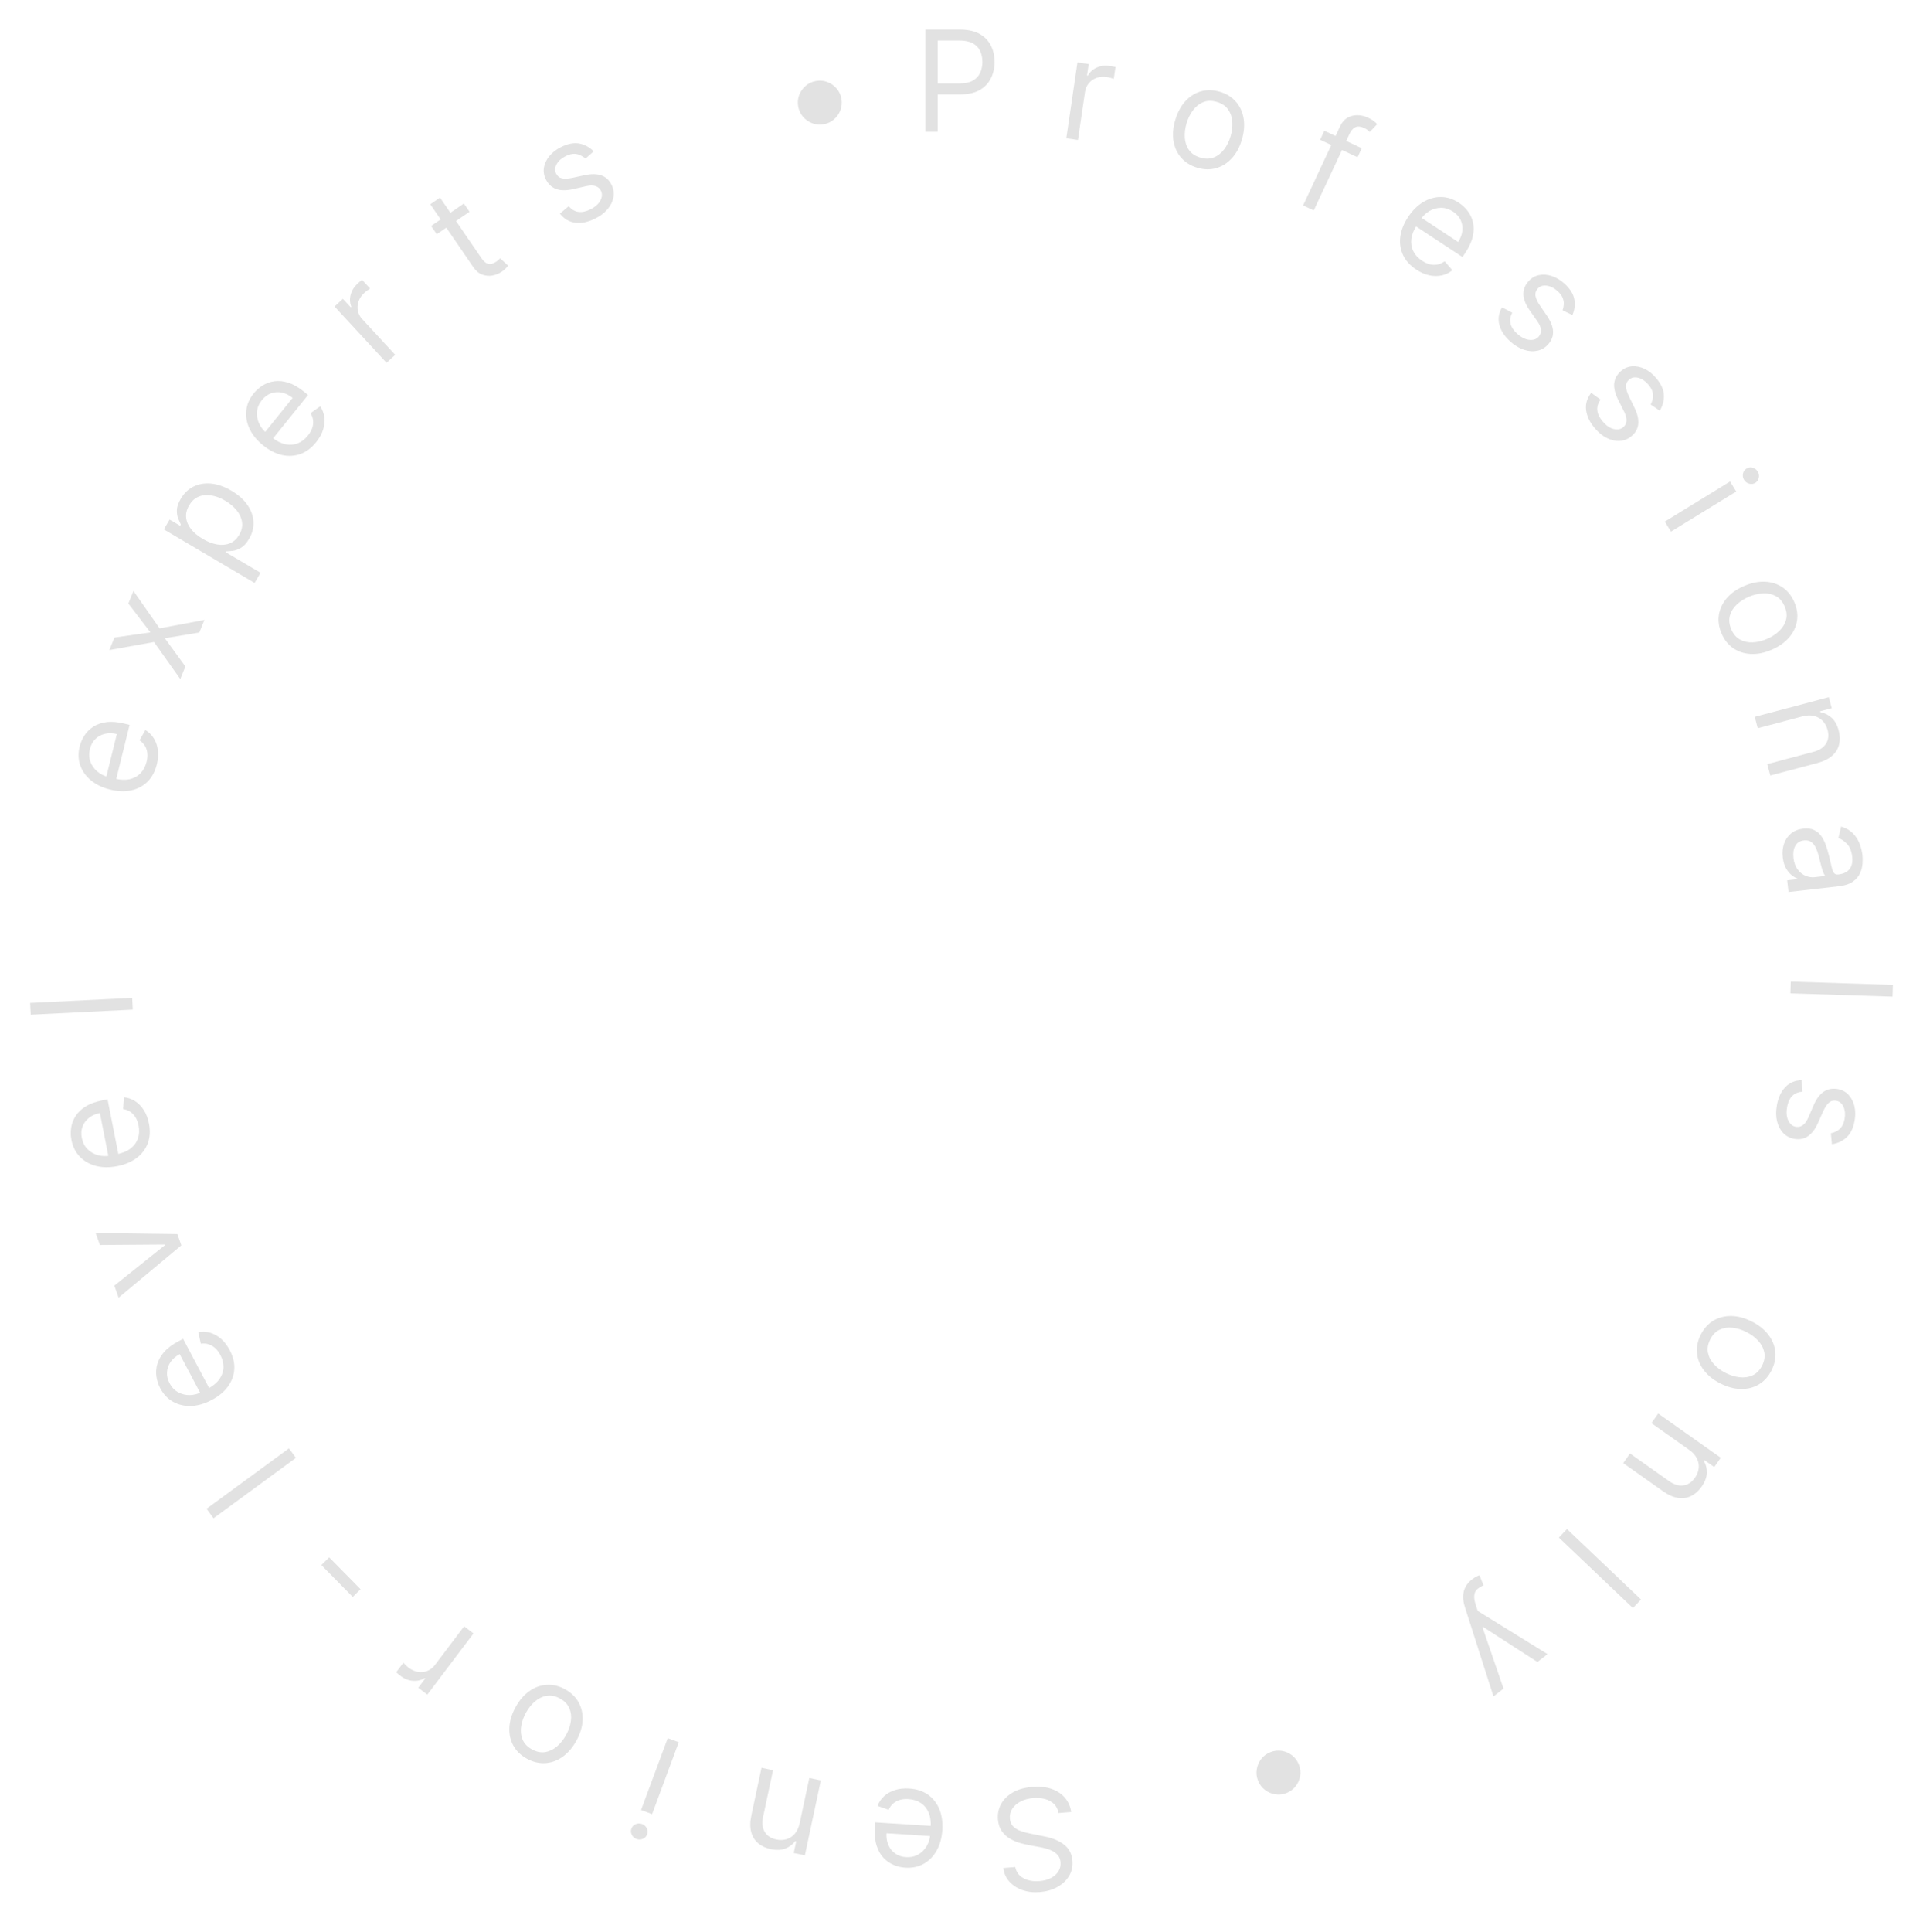 <?xml version="1.0" encoding="UTF-8"?> <svg xmlns="http://www.w3.org/2000/svg" width="219" height="220" viewBox="0 0 219 220" fill="none"><path d="M105.377 15L105.378 3.364L109.31 3.364C110.222 3.364 110.969 3.529 111.548 3.858C112.131 4.184 112.563 4.625 112.844 5.182C113.124 5.739 113.264 6.36 113.264 7.046C113.264 7.731 113.124 8.355 112.843 8.915C112.567 9.476 112.139 9.923 111.559 10.256C110.98 10.585 110.237 10.75 109.332 10.75L106.514 10.75L106.514 9.5L109.287 9.5C109.912 9.5 110.413 9.392 110.792 9.176C111.171 8.961 111.446 8.669 111.616 8.301C111.79 7.93 111.878 7.512 111.878 7.046C111.878 6.58 111.79 6.163 111.616 5.796C111.446 5.428 111.169 5.14 110.787 4.932C110.404 4.72 109.897 4.614 109.264 4.614L106.787 4.614L106.786 15L105.377 15Z" fill="#E2E2E2"></path><path d="M121.434 15.742L122.702 7.107L123.983 7.295L123.792 8.599L123.882 8.613C124.102 8.209 124.438 7.904 124.889 7.698C125.34 7.493 125.825 7.428 126.342 7.504C126.439 7.518 126.561 7.538 126.706 7.563C126.852 7.588 126.962 7.61 127.036 7.628L126.838 8.978C126.794 8.96 126.694 8.928 126.536 8.882C126.382 8.832 126.217 8.795 126.041 8.769C125.621 8.707 125.234 8.74 124.878 8.868C124.527 8.993 124.233 9.194 123.997 9.474C123.765 9.75 123.62 10.083 123.563 10.472L122.761 15.937L121.434 15.742Z" fill="#E2E2E2"></path><path d="M136.343 19.093C135.588 18.866 134.98 18.488 134.518 17.958C134.059 17.429 133.768 16.794 133.642 16.052C133.52 15.312 133.589 14.51 133.848 13.646C134.109 12.775 134.495 12.063 135.005 11.508C135.519 10.954 136.113 10.583 136.787 10.393C137.464 10.205 138.18 10.224 138.935 10.45C139.689 10.677 140.296 11.054 140.754 11.583C141.216 12.113 141.507 12.75 141.628 13.495C141.753 14.24 141.684 15.048 141.423 15.918C141.164 16.782 140.778 17.489 140.265 18.039C139.756 18.59 139.163 18.96 138.485 19.148C137.811 19.337 137.097 19.319 136.343 19.093ZM136.689 17.939C137.262 18.111 137.778 18.105 138.236 17.922C138.694 17.74 139.084 17.435 139.405 17.01C139.727 16.584 139.971 16.092 140.139 15.533C140.306 14.975 140.374 14.427 140.341 13.891C140.308 13.355 140.151 12.883 139.87 12.475C139.589 12.066 139.162 11.776 138.589 11.604C138.015 11.432 137.499 11.439 137.04 11.626C136.581 11.812 136.19 12.12 135.867 12.55C135.545 12.979 135.3 13.473 135.132 14.031C134.964 14.59 134.898 15.136 134.932 15.668C134.966 16.2 135.124 16.669 135.406 17.074C135.688 17.479 136.115 17.767 136.689 17.939Z" fill="#E2E2E2"></path><path d="M155.083 16.875L154.602 17.905L150.339 15.913L150.821 14.883L155.083 16.875ZM148.402 23.387L152.607 14.389C152.819 13.936 153.102 13.608 153.455 13.405C153.809 13.203 154.191 13.105 154.602 13.113C155.012 13.121 155.406 13.213 155.783 13.389C156.082 13.529 156.314 13.667 156.481 13.803C156.647 13.939 156.767 14.05 156.84 14.134L155.999 15.021C155.947 14.971 155.873 14.905 155.778 14.823C155.686 14.743 155.553 14.661 155.378 14.58C154.976 14.392 154.639 14.358 154.366 14.477C154.096 14.598 153.87 14.853 153.687 15.245L149.617 23.954L148.402 23.387Z" fill="#E2E2E2"></path><path d="M161.289 30.693C160.587 30.23 160.083 29.675 159.779 29.03C159.479 28.383 159.376 27.689 159.47 26.948C159.569 26.206 159.865 25.462 160.357 24.715C160.849 23.969 161.419 23.401 162.066 23.011C162.719 22.62 163.395 22.426 164.096 22.43C164.802 22.433 165.484 22.651 166.142 23.085C166.521 23.335 166.854 23.645 167.141 24.016C167.427 24.386 167.629 24.814 167.745 25.299C167.863 25.78 167.859 26.313 167.732 26.897C167.606 27.48 167.319 28.112 166.87 28.792L166.558 29.266L160.941 25.563L161.579 24.596L166.057 27.548C166.328 27.137 166.488 26.716 166.536 26.285C166.588 25.856 166.525 25.449 166.347 25.065C166.173 24.682 165.883 24.357 165.479 24.09C165.033 23.796 164.574 23.653 164.102 23.659C163.636 23.665 163.2 23.786 162.795 24.022C162.389 24.259 162.054 24.578 161.789 24.979L161.364 25.624C161.001 26.174 160.788 26.703 160.726 27.211C160.669 27.718 160.745 28.183 160.955 28.608C161.168 29.029 161.5 29.389 161.952 29.687C162.246 29.881 162.539 30.015 162.83 30.089C163.127 30.162 163.417 30.172 163.702 30.119C163.988 30.063 164.262 29.94 164.524 29.75L165.405 30.766C165.05 31.058 164.646 31.254 164.193 31.355C163.743 31.453 163.269 31.449 162.772 31.344C162.277 31.235 161.782 31.018 161.289 30.693Z" fill="#E2E2E2"></path><path d="M179.073 35.872L177.948 35.325C178.025 35.124 178.071 34.904 178.087 34.665C178.108 34.425 178.067 34.175 177.964 33.915C177.861 33.656 177.664 33.396 177.373 33.136C176.974 32.781 176.56 32.576 176.13 32.523C175.706 32.469 175.369 32.582 175.12 32.862C174.898 33.11 174.813 33.388 174.865 33.693C174.917 33.999 175.093 34.371 175.391 34.81L176.146 35.91C176.602 36.571 176.843 37.174 176.869 37.72C176.897 38.263 176.708 38.762 176.302 39.217C175.969 39.59 175.564 39.828 175.087 39.93C174.613 40.035 174.109 40.002 173.576 39.831C173.043 39.66 172.524 39.349 172.018 38.897C171.354 38.304 170.933 37.67 170.755 36.993C170.577 36.316 170.677 35.65 171.056 34.992L172.217 35.602C171.995 36.033 171.931 36.449 172.026 36.849C172.124 37.251 172.378 37.635 172.788 38C173.254 38.416 173.713 38.648 174.163 38.695C174.619 38.741 174.972 38.625 175.222 38.345C175.424 38.119 175.514 37.859 175.492 37.565C175.472 37.268 175.332 36.935 175.073 36.567L174.214 35.344C173.744 34.67 173.502 34.06 173.487 33.514C173.477 32.967 173.673 32.469 174.074 32.02C174.402 31.652 174.795 31.419 175.253 31.321C175.715 31.225 176.197 31.257 176.699 31.416C177.205 31.578 177.686 31.863 178.144 32.271C178.789 32.846 179.168 33.439 179.284 34.05C179.402 34.663 179.332 35.27 179.073 35.872Z" fill="#E2E2E2"></path><path d="M189.02 46.758L187.986 46.053C188.091 45.866 188.169 45.655 188.22 45.421C188.276 45.186 188.271 44.933 188.207 44.661C188.142 44.389 187.985 44.103 187.735 43.804C187.392 43.395 187.012 43.132 186.595 43.017C186.183 42.902 185.833 42.965 185.545 43.206C185.29 43.42 185.166 43.681 185.173 43.991C185.18 44.301 185.3 44.695 185.531 45.173L186.118 46.371C186.474 47.091 186.625 47.723 186.571 48.267C186.52 48.808 186.26 49.274 185.793 49.665C185.409 49.986 184.974 50.163 184.487 50.194C184.002 50.229 183.509 50.123 183.007 49.877C182.504 49.63 182.036 49.247 181.601 48.727C181.03 48.044 180.705 47.355 180.627 46.66C180.549 45.965 180.745 45.319 181.215 44.724L182.276 45.496C181.993 45.89 181.87 46.292 181.906 46.701C181.945 47.113 182.14 47.53 182.493 47.951C182.894 48.431 183.314 48.726 183.753 48.838C184.197 48.95 184.563 48.886 184.851 48.646C185.083 48.451 185.21 48.207 185.231 47.913C185.254 47.617 185.165 47.267 184.961 46.865L184.29 45.53C183.922 44.795 183.771 44.157 183.835 43.614C183.905 43.072 184.171 42.607 184.633 42.221C185.011 41.905 185.433 41.732 185.901 41.701C186.372 41.673 186.844 41.774 187.318 42.004C187.795 42.238 188.23 42.59 188.624 43.061C189.178 43.723 189.468 44.365 189.493 44.986C189.521 45.609 189.363 46.2 189.02 46.758Z" fill="#E2E2E2"></path><path d="M189.595 59.384L197.032 54.817L197.733 55.959L190.297 60.527L189.595 59.384ZM198.628 54.637C198.491 54.414 198.449 54.175 198.502 53.921C198.556 53.669 198.69 53.478 198.903 53.347C199.116 53.217 199.347 53.184 199.596 53.249C199.847 53.317 200.04 53.462 200.177 53.685C200.314 53.908 200.355 54.145 200.3 54.396C200.248 54.651 200.115 54.843 199.902 54.974C199.689 55.105 199.457 55.136 199.206 55.068C198.957 55.003 198.765 54.859 198.628 54.637Z" fill="#E2E2E2"></path><path d="M196.057 72.12C195.746 71.395 195.646 70.686 195.756 69.992C195.868 69.301 196.168 68.67 196.657 68.097C197.146 67.529 197.806 67.067 198.634 66.712C199.47 66.353 200.264 66.192 201.017 66.228C201.771 66.267 202.437 66.484 203.015 66.879C203.594 67.278 204.039 67.84 204.349 68.564C204.66 69.288 204.759 69.995 204.647 70.686C204.537 71.381 204.235 72.013 203.742 72.583C203.25 73.156 202.587 73.622 201.751 73.981C200.923 74.336 200.133 74.493 199.382 74.453C198.632 74.415 197.968 74.198 197.389 73.799C196.811 73.403 196.367 72.844 196.057 72.12ZM197.164 71.645C197.4 72.195 197.735 72.587 198.169 72.821C198.603 73.055 199.087 73.159 199.619 73.133C200.152 73.106 200.686 72.978 201.223 72.748C201.759 72.518 202.222 72.219 202.612 71.85C203.001 71.481 203.263 71.057 203.396 70.58C203.529 70.102 203.478 69.588 203.242 69.038C203.006 68.488 202.67 68.097 202.232 67.864C201.794 67.632 201.307 67.529 200.771 67.557C200.235 67.585 199.699 67.714 199.163 67.944C198.626 68.174 198.165 68.473 197.779 68.84C197.392 69.208 197.134 69.63 197.005 70.106C196.875 70.582 196.928 71.095 197.164 71.645Z" fill="#E2E2E2"></path><path d="M205.254 81.565L200.18 82.911L199.836 81.615L208.271 79.377L208.604 80.629L207.286 80.979L207.315 81.089C207.796 81.173 208.219 81.382 208.586 81.715C208.957 82.048 209.226 82.533 209.395 83.17C209.547 83.741 209.562 84.272 209.442 84.763C209.325 85.252 209.062 85.679 208.653 86.042C208.247 86.404 207.686 86.681 206.968 86.871L201.608 88.293L201.264 86.997L206.536 85.598C207.199 85.422 207.669 85.113 207.948 84.671C208.23 84.228 208.291 83.706 208.132 83.106C208.022 82.692 207.834 82.346 207.569 82.068C207.304 81.793 206.974 81.608 206.581 81.513C206.187 81.417 205.745 81.435 205.254 81.565Z" fill="#E2E2E2"></path><path d="M203.027 97.608C202.964 97.059 203.011 96.548 203.167 96.077C203.326 95.605 203.589 95.215 203.954 94.906C204.323 94.597 204.789 94.411 205.354 94.346C205.851 94.29 206.265 94.341 206.596 94.502C206.93 94.662 207.205 94.895 207.419 95.203C207.633 95.51 207.806 95.856 207.938 96.242C208.074 96.63 208.191 97.023 208.29 97.419C208.417 97.939 208.517 98.36 208.588 98.683C208.664 99.01 208.753 99.244 208.857 99.385C208.961 99.529 209.12 99.589 209.335 99.565L209.38 99.56C209.937 99.496 210.353 99.294 210.626 98.954C210.901 98.618 211.003 98.143 210.933 97.53C210.86 96.894 210.664 96.411 210.344 96.081C210.025 95.752 209.698 95.532 209.365 95.421L209.673 94.105C210.225 94.271 210.67 94.525 211.006 94.868C211.347 95.214 211.601 95.604 211.769 96.039C211.941 96.477 212.052 96.914 212.102 97.35C212.134 97.629 212.136 97.953 212.11 98.322C212.087 98.694 211.994 99.061 211.829 99.423C211.665 99.789 211.391 100.108 211.006 100.381C210.622 100.653 210.085 100.829 209.397 100.907L203.684 101.559L203.532 100.227L204.706 100.093L204.698 100.025C204.5 99.957 204.281 99.829 204.043 99.643C203.804 99.456 203.59 99.197 203.399 98.864C203.209 98.531 203.085 98.113 203.027 97.608ZM204.247 97.675C204.307 98.202 204.461 98.634 204.71 98.972C204.958 99.313 205.257 99.558 205.605 99.704C205.954 99.855 206.309 99.91 206.67 99.869L207.89 99.73C207.816 99.681 207.739 99.564 207.661 99.378C207.587 99.196 207.515 98.983 207.445 98.74C207.38 98.499 207.318 98.264 207.262 98.034C207.209 97.808 207.165 97.624 207.13 97.483C207.046 97.142 206.935 96.827 206.799 96.537C206.667 96.251 206.491 96.027 206.271 95.866C206.054 95.707 205.777 95.647 205.438 95.686C204.975 95.739 204.645 95.95 204.447 96.32C204.253 96.693 204.186 97.144 204.247 97.675Z" fill="#E2E2E2"></path><path d="M215.528 113.471L203.898 113.098L203.941 111.757L215.571 112.13L215.528 113.471Z" fill="#E2E2E2"></path><path d="M208.627 130.271L208.505 129.025C208.716 128.986 208.928 128.911 209.14 128.799C209.356 128.691 209.547 128.526 209.714 128.302C209.882 128.078 210 127.774 210.069 127.39C210.163 126.864 210.121 126.404 209.941 126.01C209.765 125.621 209.492 125.393 209.123 125.326C208.795 125.267 208.515 125.34 208.282 125.545C208.049 125.749 207.823 126.093 207.605 126.578L207.063 127.796C206.739 128.531 206.351 129.052 205.899 129.359C205.451 129.668 204.927 129.768 204.327 129.66C203.835 129.572 203.42 129.351 203.083 128.998C202.746 128.649 202.51 128.202 202.377 127.659C202.244 127.115 202.237 126.51 202.357 125.842C202.515 124.966 202.835 124.275 203.318 123.77C203.802 123.264 204.423 123 205.181 122.978L205.269 124.287C204.785 124.324 204.398 124.487 204.107 124.777C203.816 125.071 203.621 125.489 203.524 126.029C203.414 126.644 203.457 127.156 203.653 127.565C203.852 127.978 204.136 128.217 204.505 128.283C204.803 128.337 205.072 128.278 205.31 128.105C205.553 127.933 205.763 127.64 205.942 127.225L206.535 125.854C206.862 125.101 207.255 124.575 207.713 124.276C208.174 123.982 208.7 123.888 209.293 123.994C209.778 124.082 210.182 124.295 210.506 124.634C210.829 124.977 211.055 125.404 211.182 125.916C211.309 126.431 211.318 126.991 211.21 127.595C211.057 128.445 210.751 129.078 210.291 129.496C209.83 129.918 209.276 130.176 208.627 130.271Z" fill="#E2E2E2"></path><path d="M193.695 151.95C194.052 151.248 194.531 150.716 195.135 150.355C195.737 149.998 196.413 149.823 197.166 149.83C197.916 149.841 198.693 150.05 199.497 150.458C200.308 150.869 200.941 151.375 201.397 151.976C201.851 152.579 202.112 153.23 202.179 153.926C202.245 154.626 202.099 155.328 201.743 156.03C201.387 156.733 200.908 157.263 200.306 157.621C199.703 157.982 199.024 158.156 198.27 158.143C197.515 158.134 196.732 157.923 195.921 157.512C195.117 157.105 194.489 156.6 194.039 155.998C193.586 155.399 193.327 154.749 193.262 154.049C193.195 153.353 193.339 152.653 193.695 151.95ZM194.77 152.495C194.499 153.029 194.413 153.537 194.512 154.021C194.611 154.504 194.842 154.942 195.204 155.333C195.566 155.725 196.007 156.053 196.527 156.316C197.047 156.58 197.574 156.743 198.107 156.805C198.641 156.868 199.133 156.797 199.585 156.593C200.037 156.388 200.398 156.02 200.669 155.486C200.939 154.952 201.023 154.442 200.921 153.957C200.819 153.472 200.585 153.033 200.219 152.64C199.854 152.246 199.411 151.918 198.891 151.654C198.371 151.39 197.845 151.228 197.316 151.168C196.786 151.107 196.297 151.18 195.848 151.386C195.4 151.591 195.04 151.961 194.77 152.495Z" fill="#E2E2E2"></path><path d="M192.359 165.059L188.071 162.03L188.844 160.935L195.973 165.97L195.226 167.028L194.112 166.241L194.046 166.334C194.29 166.757 194.402 167.216 194.381 167.711C194.364 168.209 194.165 168.727 193.784 169.266C193.444 169.748 193.046 170.101 192.593 170.323C192.142 170.547 191.646 170.619 191.105 170.538C190.567 170.46 189.995 170.206 189.388 169.778L184.859 166.579L185.632 165.483L190.088 168.63C190.648 169.026 191.187 169.188 191.704 169.118C192.225 169.05 192.665 168.762 193.023 168.255C193.27 167.905 193.415 167.539 193.458 167.157C193.499 166.778 193.429 166.406 193.25 166.043C193.071 165.68 192.774 165.352 192.359 165.059Z" fill="#E2E2E2"></path><path d="M185.961 183.081L177.531 175.059L178.456 174.088L186.885 182.109L185.961 183.081Z" fill="#E2E2E2"></path><path d="M167.622 179.83C167.8 179.69 167.972 179.58 168.135 179.5C168.296 179.417 168.414 179.368 168.489 179.352L168.949 180.493C168.642 180.628 168.396 180.782 168.213 180.954C168.031 181.126 167.925 181.351 167.897 181.628C167.863 181.904 167.919 182.267 168.064 182.717L168.288 183.408L176.238 188.324L175.093 189.221L168.908 185.231L168.836 185.287L171.228 192.248L170.083 193.145L166.833 182.988C166.686 182.53 166.619 182.109 166.63 181.725C166.64 181.337 166.728 180.987 166.896 180.673C167.061 180.361 167.302 180.08 167.622 179.83Z" fill="#E2E2E2"></path><path d="M144.684 199.489C145.111 199.322 145.542 199.273 145.976 199.343C146.411 199.417 146.804 199.589 147.154 199.859C147.5 200.13 147.756 200.479 147.923 200.906C148.092 201.336 148.14 201.767 148.069 202.197C147.995 202.633 147.823 203.024 147.551 203.37C147.282 203.72 146.933 203.978 146.506 204.145C146.076 204.313 145.645 204.36 145.213 204.285C144.779 204.215 144.388 204.044 144.042 203.773C143.694 203.507 143.436 203.158 143.267 202.728C143.1 202.301 143.053 201.87 143.127 201.434C143.197 201 143.367 200.608 143.637 200.259C143.905 199.914 144.254 199.657 144.684 199.489Z" fill="#E2E2E2"></path><path d="M115.621 212.569C115.736 213.138 116.048 213.561 116.557 213.838C117.066 214.116 117.672 214.226 118.374 214.168C118.887 214.126 119.33 214.007 119.701 213.809C120.069 213.612 120.349 213.359 120.54 213.051C120.728 212.743 120.806 212.404 120.776 212.034C120.751 211.724 120.655 211.464 120.49 211.253C120.321 211.047 120.113 210.879 119.867 210.751C119.621 210.627 119.366 210.528 119.102 210.455C118.838 210.385 118.596 210.331 118.376 210.292L117.172 210.071C116.864 210.016 116.519 209.934 116.137 209.825C115.752 209.716 115.38 209.554 115.02 209.34C114.657 209.131 114.349 208.848 114.096 208.493C113.842 208.137 113.694 207.687 113.649 207.144C113.598 206.517 113.716 205.937 114.003 205.405C114.286 204.872 114.729 204.431 115.331 204.082C115.93 203.733 116.674 203.521 117.565 203.449C118.396 203.381 119.126 203.456 119.756 203.674C120.382 203.893 120.888 204.228 121.275 204.679C121.657 205.13 121.897 205.671 121.995 206.302L120.545 206.42C120.471 205.985 120.294 205.635 120.014 205.369C119.731 205.107 119.385 204.923 118.977 204.815C118.566 204.712 118.13 204.679 117.669 204.717C117.133 204.761 116.659 204.887 116.246 205.096C115.834 205.308 115.517 205.581 115.293 205.915C115.07 206.252 114.975 206.632 115.01 207.055C115.042 207.44 115.175 207.745 115.41 207.969C115.645 208.193 115.944 208.366 116.307 208.488C116.671 208.611 117.061 208.712 117.478 208.792L118.938 209.083C119.866 209.269 120.613 209.582 121.182 210.022C121.75 210.462 122.066 211.073 122.13 211.854C122.183 212.504 122.053 213.084 121.742 213.596C121.427 214.112 120.982 214.529 120.407 214.846C119.829 215.167 119.17 215.357 118.43 215.418C117.683 215.479 117.008 215.399 116.404 215.179C115.801 214.962 115.311 214.637 114.934 214.205C114.552 213.772 114.328 213.264 114.262 212.68L115.621 212.569Z" fill="#E2E2E2"></path><path d="M103.542 203.63C104.381 203.684 105.093 203.916 105.678 204.325C106.258 204.738 106.692 205.29 106.978 205.98C107.26 206.674 107.372 207.467 107.315 208.359C107.257 209.251 107.044 210.027 106.676 210.686C106.303 211.349 105.811 211.853 105.201 212.197C104.586 212.545 103.886 212.693 103.1 212.643C102.646 212.614 102.203 212.51 101.77 212.33C101.338 212.15 100.951 211.879 100.61 211.515C100.269 211.156 100.008 210.691 99.828 210.121C99.648 209.552 99.585 208.861 99.637 208.048L99.673 207.481L106.387 207.912L106.312 209.069L100.96 208.725C100.928 209.217 100.998 209.661 101.17 210.06C101.338 210.458 101.595 210.78 101.94 211.026C102.281 211.271 102.693 211.41 103.177 211.441C103.71 211.475 104.179 211.372 104.586 211.133C104.988 210.897 105.307 210.576 105.542 210.169C105.776 209.763 105.909 209.32 105.94 208.84L105.99 208.069C106.032 207.411 105.954 206.846 105.757 206.374C105.555 205.906 105.258 205.539 104.865 205.275C104.472 205.014 104.005 204.867 103.464 204.832C103.113 204.81 102.792 204.838 102.502 204.918C102.209 205.002 101.951 205.137 101.73 205.324C101.509 205.515 101.333 205.758 101.2 206.053L99.93 205.607C100.094 205.178 100.348 204.807 100.691 204.495C101.033 204.186 101.446 203.955 101.931 203.8C102.415 203.649 102.952 203.592 103.542 203.63Z" fill="#E2E2E2"></path><path d="M91.074 207.562L92.167 202.427L93.479 202.706L91.661 211.242L90.394 210.972L90.678 209.638L90.567 209.615C90.274 210.006 89.896 210.289 89.433 210.465C88.969 210.645 88.414 210.667 87.769 210.53C87.191 210.406 86.711 210.18 86.328 209.851C85.944 209.525 85.683 209.098 85.544 208.568C85.404 208.043 85.411 207.417 85.566 206.691L86.721 201.267L88.033 201.546L86.897 206.881C86.754 207.552 86.817 208.111 87.085 208.56C87.353 209.012 87.791 209.302 88.398 209.432C88.817 209.521 89.21 209.51 89.579 209.399C89.943 209.286 90.257 209.076 90.52 208.768C90.784 208.46 90.968 208.058 91.074 207.562Z" fill="#E2E2E2"></path><path d="M77.301 198.362L74.263 206.544L73.006 206.077L76.044 197.896L77.301 198.362ZM73.118 207.67C73.363 207.761 73.543 207.923 73.659 208.156C73.771 208.387 73.783 208.62 73.696 208.855C73.609 209.089 73.448 209.257 73.212 209.36C72.972 209.461 72.73 209.466 72.485 209.375C72.24 209.284 72.061 209.122 71.95 208.891C71.834 208.658 71.82 208.425 71.907 208.19C71.994 207.956 72.157 207.788 72.396 207.687C72.632 207.585 72.873 207.579 73.118 207.67Z" fill="#E2E2E2"></path><path d="M64.344 192.322C65.035 192.701 65.551 193.197 65.892 193.812C66.231 194.425 66.384 195.107 66.352 195.858C66.317 196.608 66.083 197.378 65.65 198.169C65.213 198.966 64.687 199.583 64.072 200.019C63.454 200.454 62.796 200.693 62.097 200.738C61.396 200.781 60.699 200.613 60.008 200.235C59.317 199.856 58.803 199.361 58.465 198.748C58.124 198.133 57.971 197.449 58.008 196.696C58.042 195.942 58.277 195.166 58.714 194.368C59.147 193.578 59.672 192.967 60.288 192.536C60.901 192.103 61.558 191.865 62.26 191.822C62.958 191.777 63.653 191.944 64.344 192.322ZM63.765 193.378C63.24 193.091 62.735 192.989 62.248 193.072C61.762 193.156 61.318 193.372 60.914 193.721C60.511 194.071 60.17 194.501 59.889 195.013C59.609 195.524 59.429 196.045 59.35 196.576C59.271 197.107 59.326 197.602 59.516 198.06C59.705 198.518 60.062 198.891 60.587 199.179C61.112 199.466 61.618 199.567 62.107 199.48C62.595 199.393 63.041 199.173 63.446 198.821C63.851 198.468 64.194 198.036 64.474 197.524C64.754 197.013 64.933 196.493 65.01 195.966C65.088 195.438 65.031 194.947 64.84 194.492C64.648 194.037 64.29 193.666 63.765 193.378Z" fill="#E2E2E2"></path><path d="M53.925 185.971L48.665 192.935L47.631 192.154L48.426 191.102L48.353 191.047C47.966 191.296 47.525 191.402 47.031 191.365C46.536 191.329 46.08 191.153 45.663 190.838C45.584 190.779 45.487 190.703 45.372 190.611C45.256 190.519 45.17 190.447 45.115 190.395L45.937 189.307C45.966 189.344 46.039 189.42 46.155 189.536C46.266 189.653 46.393 189.766 46.535 189.873C46.873 190.129 47.229 190.286 47.602 190.345C47.97 190.404 48.325 190.368 48.666 190.237C49.002 190.106 49.289 189.884 49.527 189.57L52.855 185.163L53.925 185.971Z" fill="#E2E2E2"></path><path d="M36.599 178.187L37.49 177.31L41.063 180.936L40.173 181.813L36.599 178.187Z" fill="#E2E2E2"></path><path d="M23.523 171.776L32.91 164.898L33.702 165.98L24.316 172.858L23.523 171.776Z" fill="#E2E2E2"></path><path d="M26.157 153.71C26.55 154.453 26.726 155.181 26.683 155.893C26.635 156.604 26.392 157.262 25.953 157.867C25.509 158.471 24.893 158.981 24.102 159.399C23.312 159.817 22.54 160.042 21.785 160.073C21.025 160.102 20.338 159.947 19.725 159.607C19.108 159.265 18.614 158.746 18.246 158.05C18.033 157.648 17.89 157.216 17.817 156.753C17.744 156.291 17.773 155.819 17.904 155.338C18.032 154.859 18.291 154.394 18.683 153.943C19.074 153.491 19.629 153.075 20.349 152.694L20.851 152.429L23.997 158.375L22.973 158.917L20.465 154.176C20.029 154.406 19.687 154.699 19.438 155.054C19.186 155.405 19.046 155.792 19.017 156.215C18.986 156.634 19.084 157.058 19.311 157.487C19.56 157.959 19.894 158.305 20.311 158.526C20.722 158.745 21.163 158.849 21.632 158.836C22.101 158.824 22.548 158.705 22.973 158.48L23.656 158.118C24.239 157.81 24.679 157.448 24.978 157.033C25.272 156.616 25.429 156.171 25.448 155.698C25.464 155.227 25.346 154.752 25.093 154.273C24.928 153.962 24.735 153.703 24.516 153.498C24.291 153.292 24.041 153.143 23.766 153.053C23.487 152.964 23.188 152.941 22.867 152.982L22.582 151.667C23.035 151.582 23.483 151.604 23.928 151.733C24.37 151.863 24.784 152.094 25.169 152.426C25.552 152.759 25.881 153.187 26.157 153.71Z" fill="#E2E2E2"></path><path d="M10.892 140.376L20.196 140.499L20.652 141.784L13.507 147.744L13.02 146.373L18.769 141.777L18.738 141.692L11.379 141.747L10.892 140.376Z" fill="#E2E2E2"></path><path d="M16.961 127.91C17.124 128.735 17.083 129.482 16.837 130.153C16.587 130.82 16.165 131.38 15.571 131.834C14.973 132.284 14.235 132.596 13.358 132.769C12.481 132.943 11.677 132.936 10.945 132.748C10.208 132.558 9.595 132.212 9.106 131.71C8.612 131.206 8.289 130.567 8.136 129.794C8.048 129.348 8.035 128.893 8.098 128.429C8.161 127.965 8.324 127.521 8.588 127.098C8.848 126.676 9.23 126.305 9.735 125.985C10.239 125.666 10.891 125.427 11.69 125.269L12.247 125.158L13.552 131.758L12.415 131.983L11.374 126.721C10.891 126.817 10.479 126.998 10.139 127.267C9.797 127.531 9.552 127.861 9.402 128.258C9.252 128.65 9.224 129.085 9.318 129.56C9.422 130.084 9.641 130.512 9.977 130.843C10.308 131.171 10.7 131.397 11.153 131.52C11.606 131.643 12.069 131.657 12.541 131.564L13.299 131.414C13.945 131.286 14.471 131.066 14.877 130.755C15.278 130.44 15.556 130.059 15.711 129.611C15.862 129.164 15.885 128.675 15.78 128.144C15.711 127.798 15.601 127.495 15.449 127.236C15.293 126.973 15.097 126.759 14.859 126.594C14.618 126.429 14.338 126.32 14.019 126.268L14.124 124.926C14.582 124.975 15.005 125.125 15.394 125.376C15.78 125.628 16.11 125.968 16.384 126.397C16.654 126.826 16.847 127.33 16.961 127.91Z" fill="#E2E2E2"></path><path d="M3.432 114.186L15.054 113.611L15.12 114.95L3.498 115.526L3.432 114.186Z" fill="#E2E2E2"></path><path d="M17.863 87.018C17.662 87.835 17.308 88.494 16.802 88.998C16.292 89.496 15.673 89.825 14.943 89.984C14.21 90.139 13.41 90.109 12.542 89.895C11.674 89.681 10.948 89.334 10.364 88.855C9.778 88.37 9.369 87.797 9.138 87.136C8.904 86.469 8.882 85.754 9.071 84.989C9.18 84.548 9.361 84.13 9.614 83.736C9.867 83.342 10.203 83.009 10.621 82.738C11.036 82.466 11.539 82.291 12.131 82.215C12.724 82.139 13.415 82.198 14.206 82.394L14.757 82.53L13.146 89.061L12.02 88.783L13.305 83.576C12.827 83.458 12.377 83.448 11.955 83.547C11.533 83.642 11.171 83.837 10.868 84.133C10.566 84.425 10.357 84.807 10.24 85.278C10.112 85.796 10.13 86.276 10.294 86.719C10.456 87.156 10.715 87.527 11.073 87.83C11.432 88.133 11.845 88.342 12.312 88.457L13.062 88.642C13.702 88.8 14.271 88.824 14.771 88.713C15.267 88.597 15.681 88.37 16.01 88.03C16.336 87.689 16.564 87.255 16.694 86.73C16.778 86.388 16.807 86.067 16.779 85.767C16.749 85.463 16.661 85.186 16.516 84.936C16.368 84.685 16.16 84.468 15.893 84.285L16.556 83.114C16.95 83.352 17.27 83.667 17.517 84.059C17.76 84.451 17.914 84.898 17.981 85.403C18.044 85.906 18.005 86.444 17.863 87.018Z" fill="#E2E2E2"></path><path d="M13.036 72.583L17.13 71.996L14.617 68.711L15.201 67.28L18.175 71.539L23.281 70.579L22.696 72.01L18.771 72.666L21.116 75.882L20.531 77.312L17.54 73.096L12.452 74.013L13.036 72.583Z" fill="#E2E2E2"></path><path d="M28.992 66.37L18.658 60.269L19.317 59.154L20.511 59.858L20.592 59.721C20.511 59.559 20.414 59.344 20.301 59.074C20.186 58.8 20.132 58.473 20.14 58.095C20.146 57.712 20.294 57.276 20.582 56.786C20.956 56.154 21.444 55.689 22.045 55.393C22.646 55.097 23.317 54.985 24.058 55.057C24.798 55.13 25.563 55.399 26.352 55.865C27.148 56.334 27.758 56.877 28.182 57.493C28.603 58.106 28.832 58.747 28.868 59.415C28.902 60.081 28.733 60.728 28.364 61.354C28.079 61.837 27.771 62.176 27.439 62.372C27.105 62.566 26.789 62.681 26.491 62.716C26.189 62.749 25.945 62.768 25.758 62.772L25.701 62.87L29.673 65.215L28.992 66.37ZM23.086 61.352C23.654 61.688 24.203 61.9 24.735 61.99C25.264 62.078 25.745 62.034 26.179 61.859C26.609 61.681 26.96 61.361 27.234 60.898C27.519 60.416 27.63 59.938 27.566 59.464C27.501 58.986 27.299 58.537 26.962 58.118C26.623 57.694 26.186 57.324 25.651 57.008C25.123 56.696 24.599 56.496 24.078 56.409C23.556 56.316 23.075 56.36 22.635 56.54C22.193 56.715 21.828 57.047 21.539 57.536C21.262 58.005 21.148 58.47 21.197 58.931C21.243 59.389 21.43 59.825 21.758 60.238C22.082 60.65 22.525 61.021 23.086 61.352Z" fill="#E2E2E2"></path><path d="M36 50.35C35.472 51.005 34.872 51.452 34.2 51.694C33.528 51.93 32.827 51.966 32.098 51.801C31.369 51.631 30.657 51.265 29.961 50.704C29.265 50.142 28.754 49.521 28.428 48.839C28.102 48.152 27.974 47.46 28.045 46.763C28.116 46.06 28.398 45.402 28.893 44.789C29.179 44.436 29.52 44.134 29.916 43.884C30.312 43.635 30.757 43.475 31.251 43.406C31.741 43.335 32.271 43.39 32.84 43.572C33.409 43.754 34.01 44.1 34.644 44.612L35.086 44.969L30.861 50.204L29.959 49.476L33.328 45.302C32.945 44.993 32.541 44.793 32.117 44.704C31.695 44.611 31.284 44.635 30.884 44.775C30.486 44.912 30.135 45.169 29.831 45.546C29.495 45.961 29.308 46.404 29.269 46.874C29.23 47.339 29.309 47.785 29.505 48.211C29.701 48.637 29.987 49.001 30.361 49.303L30.962 49.789C31.475 50.203 31.981 50.465 32.481 50.576C32.98 50.682 33.45 50.651 33.893 50.482C34.333 50.311 34.722 50.015 35.063 49.594C35.284 49.319 35.445 49.041 35.547 48.758C35.648 48.47 35.686 48.181 35.661 47.893C35.633 47.603 35.536 47.318 35.372 47.039L36.468 46.26C36.725 46.642 36.882 47.063 36.939 47.523C36.993 47.98 36.944 48.451 36.791 48.936C36.635 49.419 36.371 49.89 36 50.35Z" fill="#E2E2E2"></path><path d="M44.023 41.308L38.1 34.899L39.051 34.02L39.946 34.988L40.013 34.926C39.837 34.501 39.81 34.048 39.934 33.568C40.057 33.087 40.311 32.67 40.695 32.315C40.767 32.248 40.859 32.166 40.97 32.069C41.081 31.971 41.167 31.9 41.228 31.854L42.153 32.855C42.112 32.878 42.024 32.936 41.889 33.03C41.754 33.118 41.621 33.223 41.491 33.344C41.179 33.632 40.961 33.954 40.837 34.311C40.714 34.663 40.686 35.018 40.755 35.377C40.824 35.731 40.992 36.053 41.26 36.342L45.008 40.398L44.023 41.308Z" fill="#E2E2E2"></path><path d="M52.828 23.171L53.47 24.109L49.738 26.663L49.096 25.726L52.828 23.171ZM49.003 23.256L50.11 22.498L54.808 29.362C55.022 29.675 55.228 29.878 55.426 29.973C55.624 30.062 55.814 30.083 55.994 30.038C56.175 29.988 56.347 29.907 56.509 29.795C56.631 29.712 56.727 29.637 56.797 29.571C56.864 29.502 56.918 29.447 56.958 29.405L57.864 30.245C57.808 30.325 57.723 30.425 57.608 30.545C57.495 30.668 57.335 30.8 57.129 30.941C56.816 31.155 56.464 31.298 56.072 31.369C55.683 31.438 55.295 31.402 54.91 31.262C54.528 31.119 54.194 30.839 53.907 30.42L49.003 23.256Z" fill="#E2E2E2"></path><path d="M67.609 17.229L66.676 18.064C66.52 17.917 66.334 17.79 66.118 17.685C65.904 17.575 65.657 17.518 65.378 17.516C65.098 17.513 64.783 17.598 64.433 17.769C63.953 18.003 63.607 18.309 63.395 18.687C63.185 19.059 63.163 19.414 63.327 19.751C63.474 20.051 63.698 20.234 64.001 20.301C64.303 20.368 64.714 20.346 65.234 20.236L66.537 19.953C67.322 19.781 67.971 19.786 68.486 19.968C68.999 20.147 69.39 20.511 69.658 21.059C69.877 21.508 69.944 21.973 69.859 22.453C69.776 22.932 69.555 23.386 69.196 23.814C68.836 24.243 68.352 24.606 67.743 24.904C66.943 25.295 66.196 25.445 65.502 25.354C64.808 25.263 64.229 24.918 63.763 24.319L64.767 23.474C65.082 23.843 65.443 24.059 65.849 24.122C66.258 24.183 66.71 24.093 67.203 23.852C67.765 23.578 68.152 23.241 68.366 22.841C68.581 22.436 68.607 22.066 68.442 21.729C68.309 21.456 68.102 21.275 67.822 21.184C67.54 21.09 67.179 21.094 66.739 21.195L65.283 21.527C64.482 21.708 63.825 21.702 63.314 21.509C62.804 21.312 62.417 20.942 62.152 20.401C61.936 19.959 61.869 19.507 61.951 19.045C62.037 18.581 62.248 18.147 62.586 17.742C62.926 17.335 63.373 16.997 63.924 16.727C64.7 16.348 65.392 16.221 66.001 16.345C66.613 16.467 67.149 16.762 67.609 17.229Z" fill="#E2E2E2"></path><path d="M93.768 14.149C93.316 14.224 92.885 14.181 92.475 14.022C92.064 13.86 91.716 13.61 91.43 13.273C91.148 12.936 90.97 12.541 90.895 12.088C90.82 11.633 90.863 11.201 91.022 10.795C91.185 10.384 91.435 10.038 91.772 9.756C92.109 9.47 92.504 9.29 92.956 9.216C93.412 9.141 93.844 9.185 94.25 9.348C94.66 9.507 95.007 9.755 95.289 10.093C95.574 10.426 95.754 10.82 95.829 11.276C95.903 11.729 95.859 12.16 95.697 12.571C95.538 12.981 95.29 13.329 94.953 13.614C94.619 13.896 94.224 14.074 93.768 14.149Z" fill="#E2E2E2"></path></svg> 